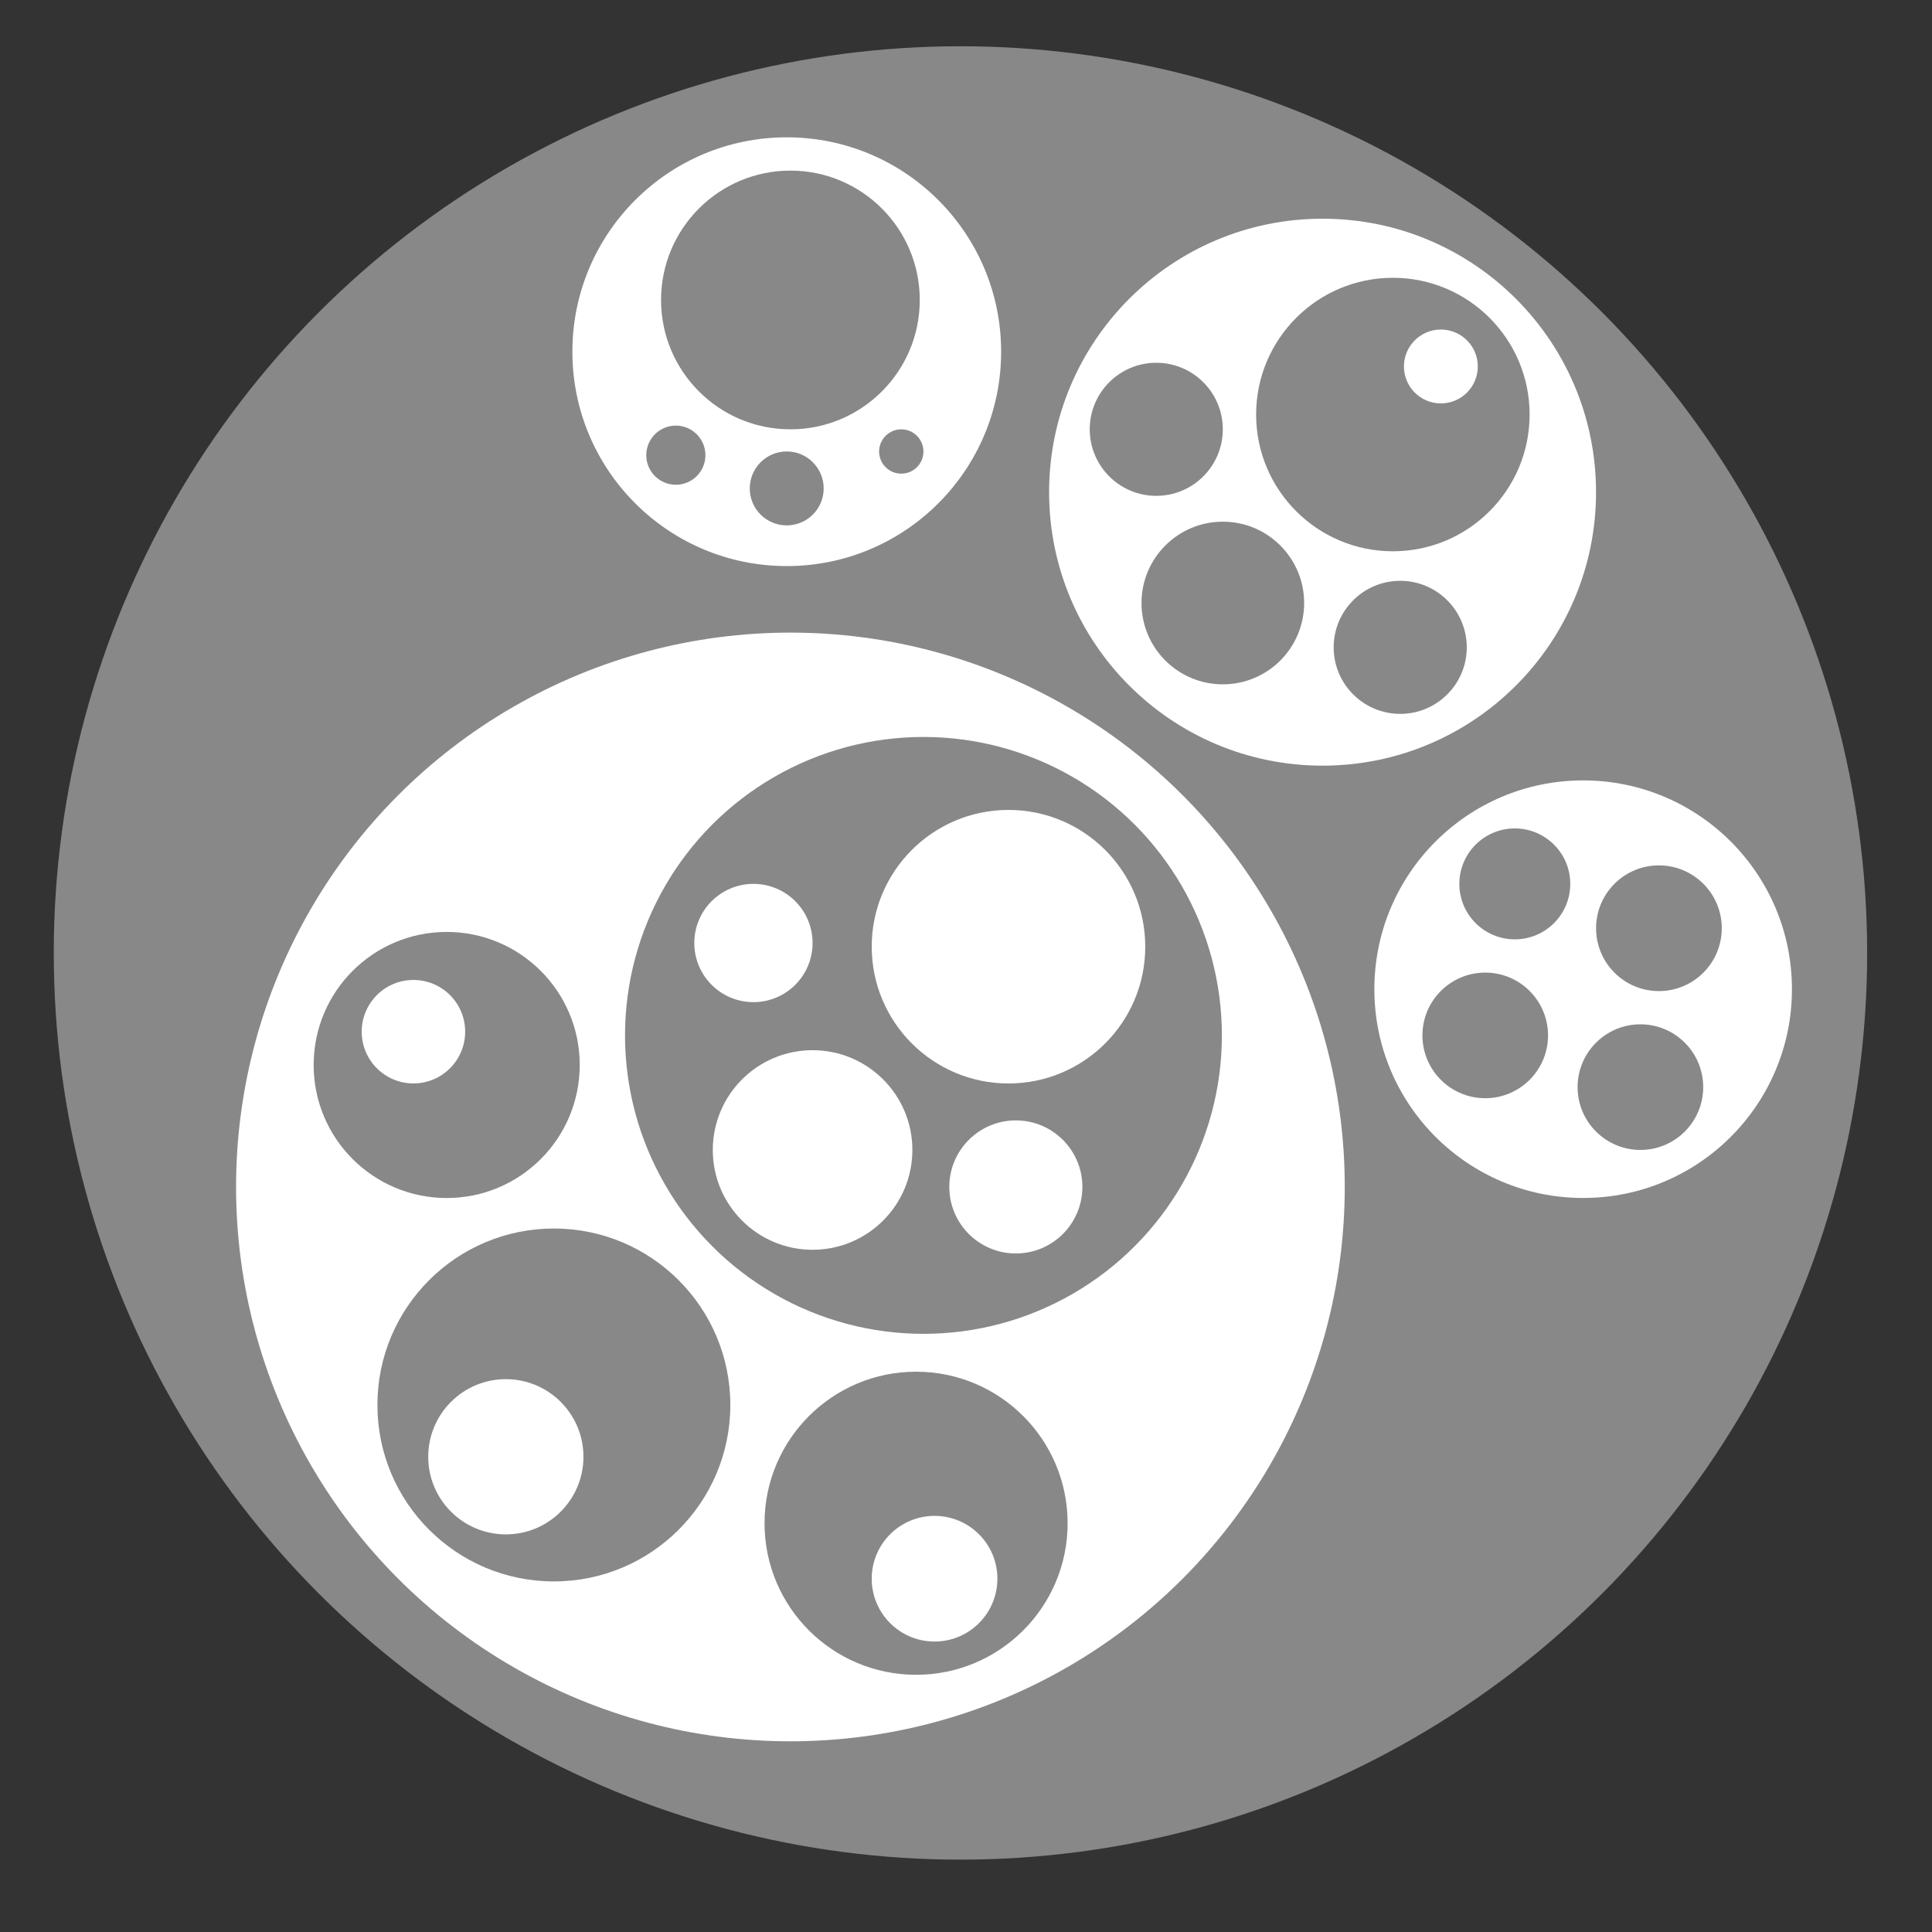 <?xml version="1.0" encoding="utf-8"?>
<!-- Generator: Adobe Illustrator 16.0.0, SVG Export Plug-In . SVG Version: 6.00 Build 0)  -->
<!DOCTYPE svg PUBLIC "-//W3C//DTD SVG 1.1//EN" "http://www.w3.org/Graphics/SVG/1.1/DTD/svg11.dtd">
<svg version="1.1" id="Layer_1" xmlns="http://www.w3.org/2000/svg" xmlns:xlink="http://www.w3.org/1999/xlink" x="0px" y="0px"
	 width="130px" height="130px" viewBox="0 0 130 130" enable-background="new 0 0 130 130" xml:space="preserve">
<rect x="0" y="0" width="130" height="130" fill="#333333" stroke="none"/>
<circle fill="#888888" cx="64.627" cy="64.122" r="61.009"/>
<circle fill="#FFFFFF" cx="53.185" cy="79.868" r="37.301"/>
<path fill="#FFFFFF" d="M88.992,14.716c10.164,0,18.402,8.238,18.402,18.402c0,10.163-8.238,18.401-18.402,18.401
	c-10.16,0-18.4-8.238-18.4-18.401C70.592,22.954,78.832,14.716,88.992,14.716z"/>
<circle fill="#FFFFFF" cx="52.939" cy="23.665" r="14.425"/>
<circle fill="#FFFFFF" cx="106.527" cy="66.56" r="14.049"/>
<circle fill="#888888" cx="93.723" cy="27.893" r="9.201"/>
<circle fill="#888888" cx="82.281" cy="40.575" r="5.472"/>
<circle fill="#888888" cx="77.803" cy="28.887" r="4.477"/>
<path fill="#888888" d="M98.695,43.56c0,2.472-2.008,4.475-4.475,4.475c-2.477,0-4.48-2.003-4.48-4.475
	c0-2.472,2.004-4.478,4.48-4.478C96.688,39.082,98.695,41.087,98.695,43.56z"/>
<circle fill="#888888" cx="53.185" cy="20.184" r="8.704"/>
<circle fill="#888888" cx="52.937" cy="32.865" r="2.487"/>
<circle fill="#888888" cx="45.476" cy="30.628" r="1.99"/>
<circle fill="#888888" cx="60.645" cy="30.38" r="1.491"/>
<circle fill="#888888" cx="111.625" cy="62.459" r="4.229"/>
<circle fill="#888888" cx="110.379" cy="73.15" r="4.226"/>
<circle fill="#888888" cx="99.938" cy="69.67" r="4.226"/>
<circle fill="#888888" cx="101.928" cy="59.475" r="3.732"/>
<circle fill="#888888" cx="62.137" cy="69.67" r="20.081"/>
<circle fill="#888888" cx="37.269" cy="94.537" r="11.873"/>
<circle fill="#888888" cx="30.057" cy="71.66" r="8.952"/>
<circle fill="#888888" cx="61.641" cy="102.496" r="10.197"/>
<circle fill="#FFFFFF" cx="96.953" cy="24.659" r="2.485"/>
<circle fill="#FFFFFF" cx="67.859" cy="63.701" r="9.203"/>
<circle fill="#FFFFFF" cx="34.037" cy="98.023" r="5.222"/>
<circle fill="#FFFFFF" cx="62.884" cy="106.228" r="4.228"/>
<circle fill="#FFFFFF" cx="27.819" cy="69.42" r="3.481"/>
<circle fill="#FFFFFF" cx="54.677" cy="77.38" r="6.715"/>
<circle fill="#FFFFFF" cx="50.697" cy="63.453" r="3.979"/>
<circle fill="#FFFFFF" cx="68.354" cy="79.866" r="4.477"/>
</svg>
